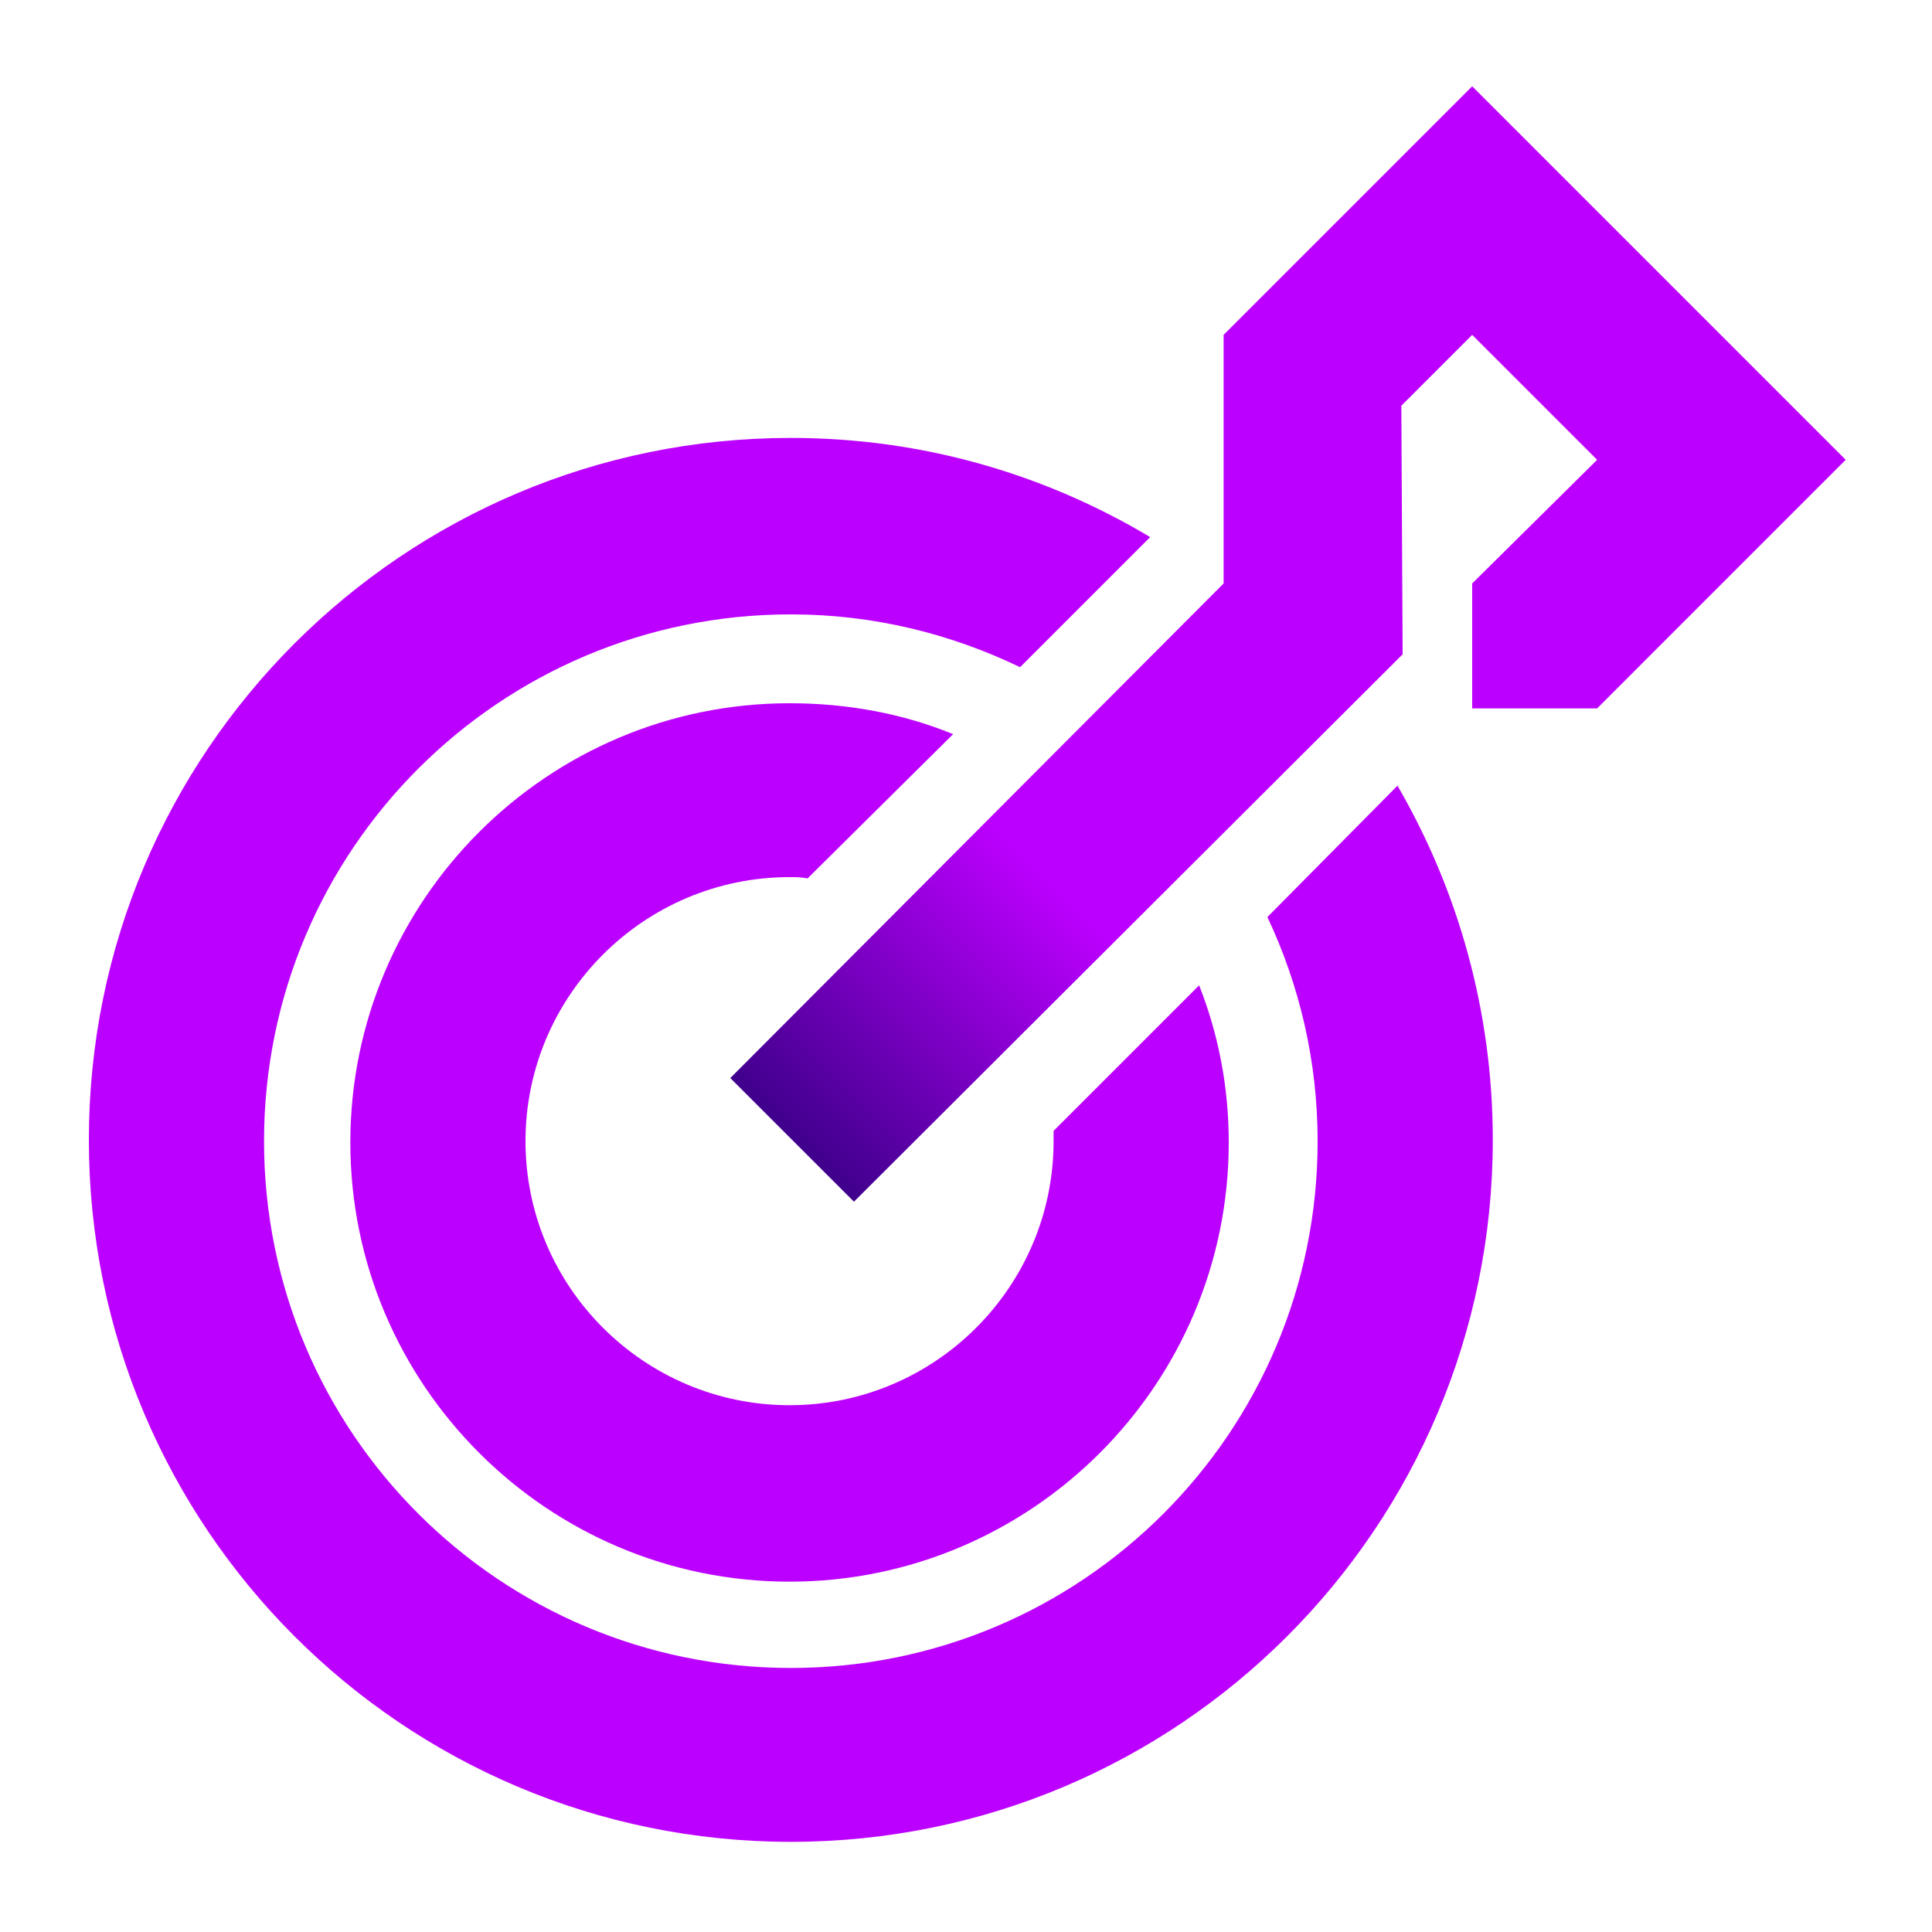 <?xml version="1.0" encoding="utf-8"?>
<!-- Generator: Adobe Illustrator 23.0.2, SVG Export Plug-In . SVG Version: 6.00 Build 0)  -->
<svg version="1.1" id="Layer_1" xmlns="http://www.w3.org/2000/svg" xmlns:xlink="http://www.w3.org/1999/xlink" x="0px" y="0px"
	 viewBox="0 0 150 150" style="enable-background:new 0 0 150 150;" xml:space="preserve">
<style type="text/css">
	.st0{fill:none;}
	.st1{fill:#FFD400;}
	.st2{fill:url(#SVGID_1_);}
	.st3{clip-path:url(#SVGID_3_);}
	.st4{clip-path:url(#SVGID_6_);fill:url(#SVGID_7_);}
	.st5{fill:url(#SVGID_8_);}
	.st6{fill:url(#SVGID_9_);}
	.st7{fill:url(#SVGID_10_);}
	.st8{fill:#BC00FF;}
	.st9{fill:url(#SVGID_11_);}
	.st10{clip-path:url(#SVGID_13_);fill:url(#SVGID_14_);}
	.st11{fill:url(#SVGID_15_);}
	.st12{fill:url(#SVGID_16_);}
</style>
<g>
	<polyline class="st0" points="150,150 0,150 0,0 150,0 	"/>
	<path class="st8" d="M81.8,87.8c0,0.3,0,0.6,0,0.8c0,11.3-9.2,20.5-20.5,20.5s-20.5-9.2-20.5-20.5s9.2-20.5,20.5-20.5
		c0.5,0,0.9,0,1.4,0.1L74,57c-3.9-1.6-8.2-2.4-12.7-2.4c-18.8,0-34.1,15.3-34.1,34.1s15.3,34.1,34.1,34.1s34.1-15.3,34.1-34.1
		c0-4.3-0.8-8.4-2.3-12.2L81.8,87.8z"/>
	<path class="st8" d="M98.4,71.2c2.5,5.3,3.9,11.2,3.9,17.4c0,22.6-18.3,40.9-40.9,40.9s-40.9-18.3-40.9-40.9s18.3-40.9,40.9-40.9
		c6.4,0,12.4,1.5,17.8,4.1l10.1-10.1c-8.2-4.9-17.7-7.7-27.9-7.7c-30.1,0-54.5,24.4-54.5,54.5s24.4,54.5,54.5,54.5
		s54.5-24.4,54.5-54.5c0-10-2.7-19.4-7.4-27.5L98.4,71.2z"/>
	<linearGradient id="SVGID_1_" gradientUnits="userSpaceOnUse" x1="128.789" y1="21.211" x2="61.477" y2="88.523">
		<stop  offset="0.7" style="stop-color:#BC00FF"/>
		<stop  offset="1" style="stop-color:#3F008C"/>
	</linearGradient>
	<polygon class="st2" points="143.3,35.7 114.3,6.7 95,26 95,45.3 56.7,83.7 66.3,93.3 108.9,50.8 108.8,31.5 114.3,26 124,35.7 
		114.3,45.3 114.3,55 124,55 	"/>
</g>
</svg>
